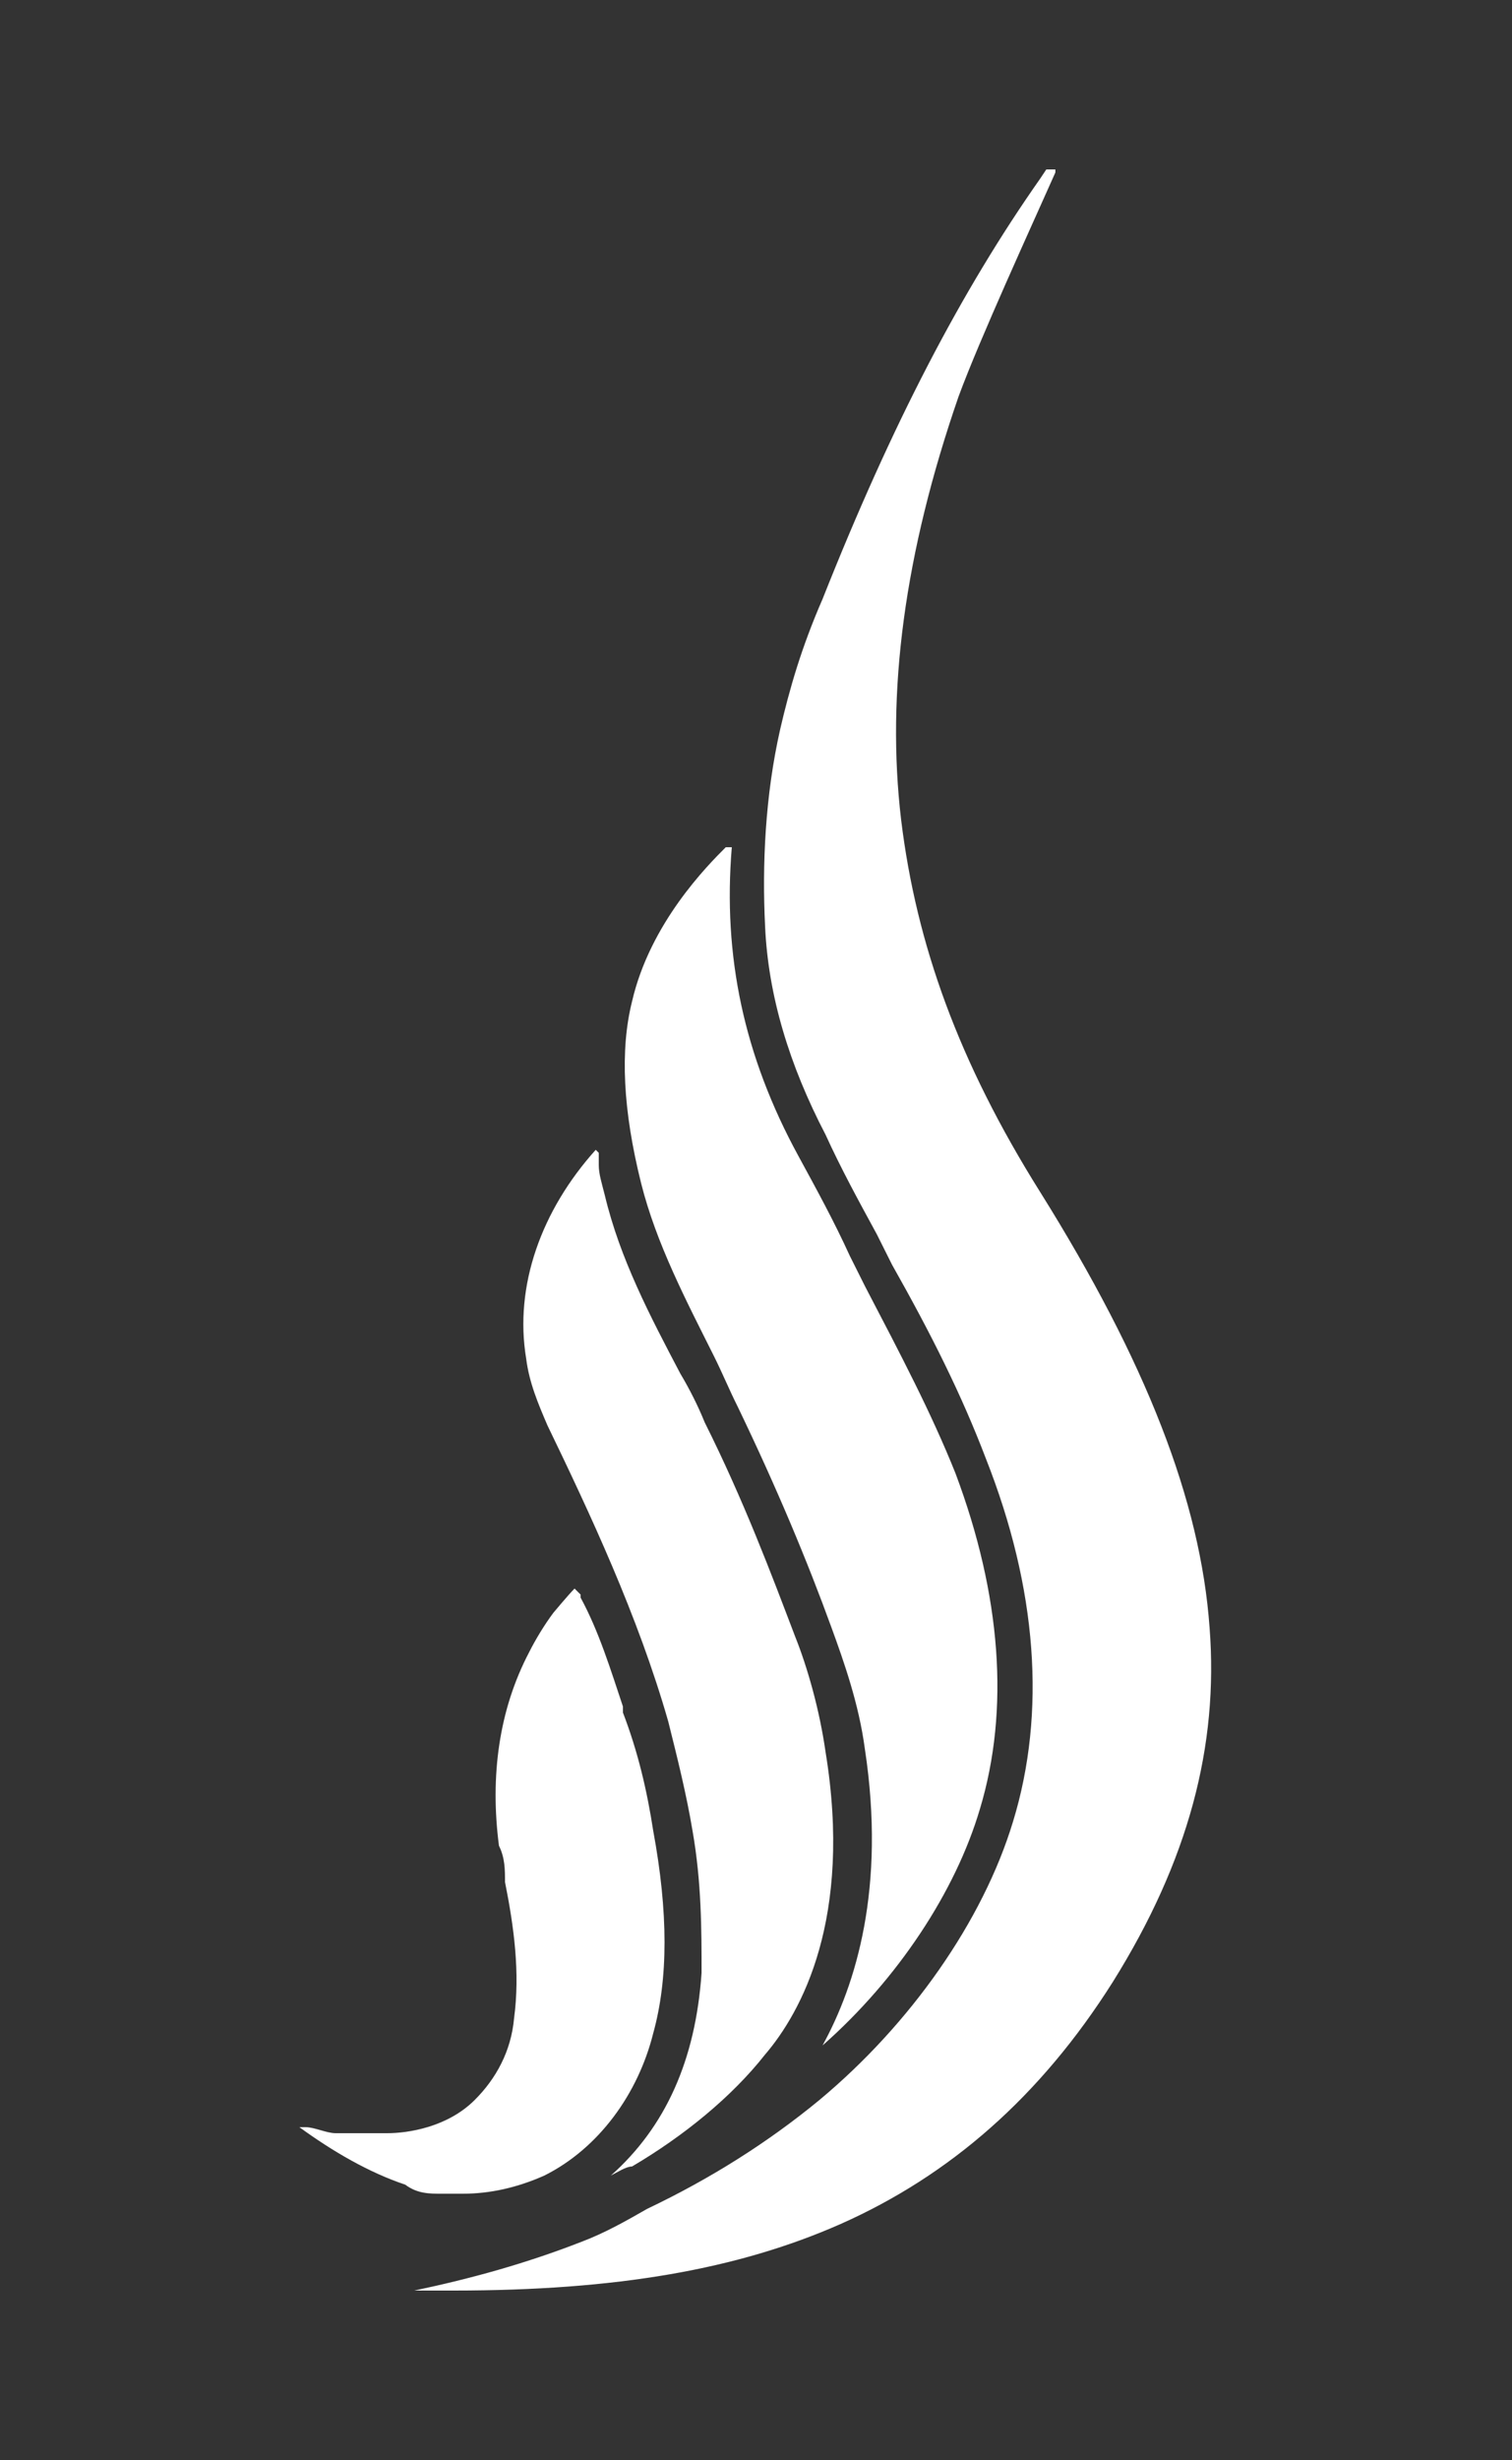 <?xml version="1.0" encoding="UTF-8"?>
<svg xmlns="http://www.w3.org/2000/svg" version="1.1" viewBox="0 0 50 81.3">
  <rect x="0" y="0" width="50" height="81.3" fill="#333333" stroke="none"/>
  <defs>
    <style>
      .cls-1 {
        fill: #fff;
      }
    </style>
  </defs>
  <!-- Generator: Adobe Illustrator 28.7.1, SVG Export Plug-In . SVG Version: 1.2.0 Build 142)  -->
  <g>
    <g id="Layer_1">
      <path class="cls-1" d="M34.9,5.7c-.8,1.8-2.5,5.5-3.2,7.4-1.8,5.2-2.4,9.8-1.9,14,.5,4.1,1.9,8,4.6,12.3,3.5,5.6,5.3,10.2,5.6,14.4.3,3.9-.7,7.7-3.2,11.7-2.4,3.8-5.4,6.4-9,8-3.4,1.5-7.4,2.2-12.8,2.2s-.8,0-1.3,0c1.9-.4,3.7-.9,5.5-1.6.8-.3,1.5-.7,2.2-1.1,2.1-1,4-2.2,5.7-3.6,3-2.5,5.4-5.9,6.4-9.2,1.1-3.6.8-7.7-.9-12-.8-2.1-1.8-4.1-3.1-6.4l-.5-1h0c-.6-1.1-1.2-2.2-1.7-3.3-1.2-2.3-1.9-4.6-2-6.9-.1-2,0-4.3.5-6.5.3-1.3.7-2.7,1.4-4.3,2.3-5.8,4.6-10.2,7.2-13.9l.2-.3h.3Z"/>
      <path class="cls-1" d="M19.2,52.8c.6,1.1,1,2.4,1.4,3.6v.2c.5,1.3.8,2.6,1,3.9.5,2.7.5,4.9,0,6.7-.5,2-1.8,3.8-3.6,4.7-.9.4-1.8.6-2.7.6h-.7c-.4,0-.8,0-1.2-.3-1.2-.4-2.4-1.1-3.5-1.9h.2c.3,0,.7.2,1,.2.6,0,1,0,1.4,0s.2,0,.3,0c.7,0,2-.2,2.9-1.1.7-.7,1.2-1.6,1.3-2.7.2-1.5,0-3-.3-4.5,0-.4,0-.8-.2-1.2-.3-2.3,0-4.5,1-6.4.2-.4.5-.9.8-1.3,0,0,.5-.6.7-.8h0l.2.2Z"/>
      <path class="cls-1" d="M19.8,38.1v.4c0,.3.1.6.2,1,.5,2.1,1.5,4,2.5,5.9.3.5.6,1.1.8,1.6,1.3,2.6,2.2,5,3,7.1.4,1,.8,2.4,1,3.8.9,5.5-.8,8.6-2,10-1.1,1.4-2.7,2.7-4.4,3.7-.2,0-.5.2-.7.3,1.8-1.6,2.8-3.8,3-6.7,0-1.4,0-3-.3-4.7-.2-1.2-.5-2.4-.8-3.6-1-3.5-2.6-6.9-4-9.8-.3-.7-.6-1.4-.7-2.2-.4-2.4.5-4.9,2.3-6.9h0Z"/>
      <path class="cls-1" d="M24.2,28c-.3,3.6.4,6.9,2.2,10.2.6,1.1,1.2,2.2,1.7,3.3h0l.5,1c1.2,2.3,2.2,4.2,3,6.2,1.5,4,1.8,7.8.8,11.1-.8,2.7-2.7,5.6-5.2,7.8,1.1-2,2.1-5.2,1.4-9.8-.2-1.5-.7-2.9-1.1-4-.8-2.2-1.8-4.6-3.1-7.3-.3-.6-.5-1.1-.8-1.7-.9-1.8-1.9-3.7-2.4-5.7-.6-2.4-.7-4.4-.3-6,.6-2.6,2.5-4.5,3.1-5.1h.2Z"/>
    </g>
  </g>
</svg>